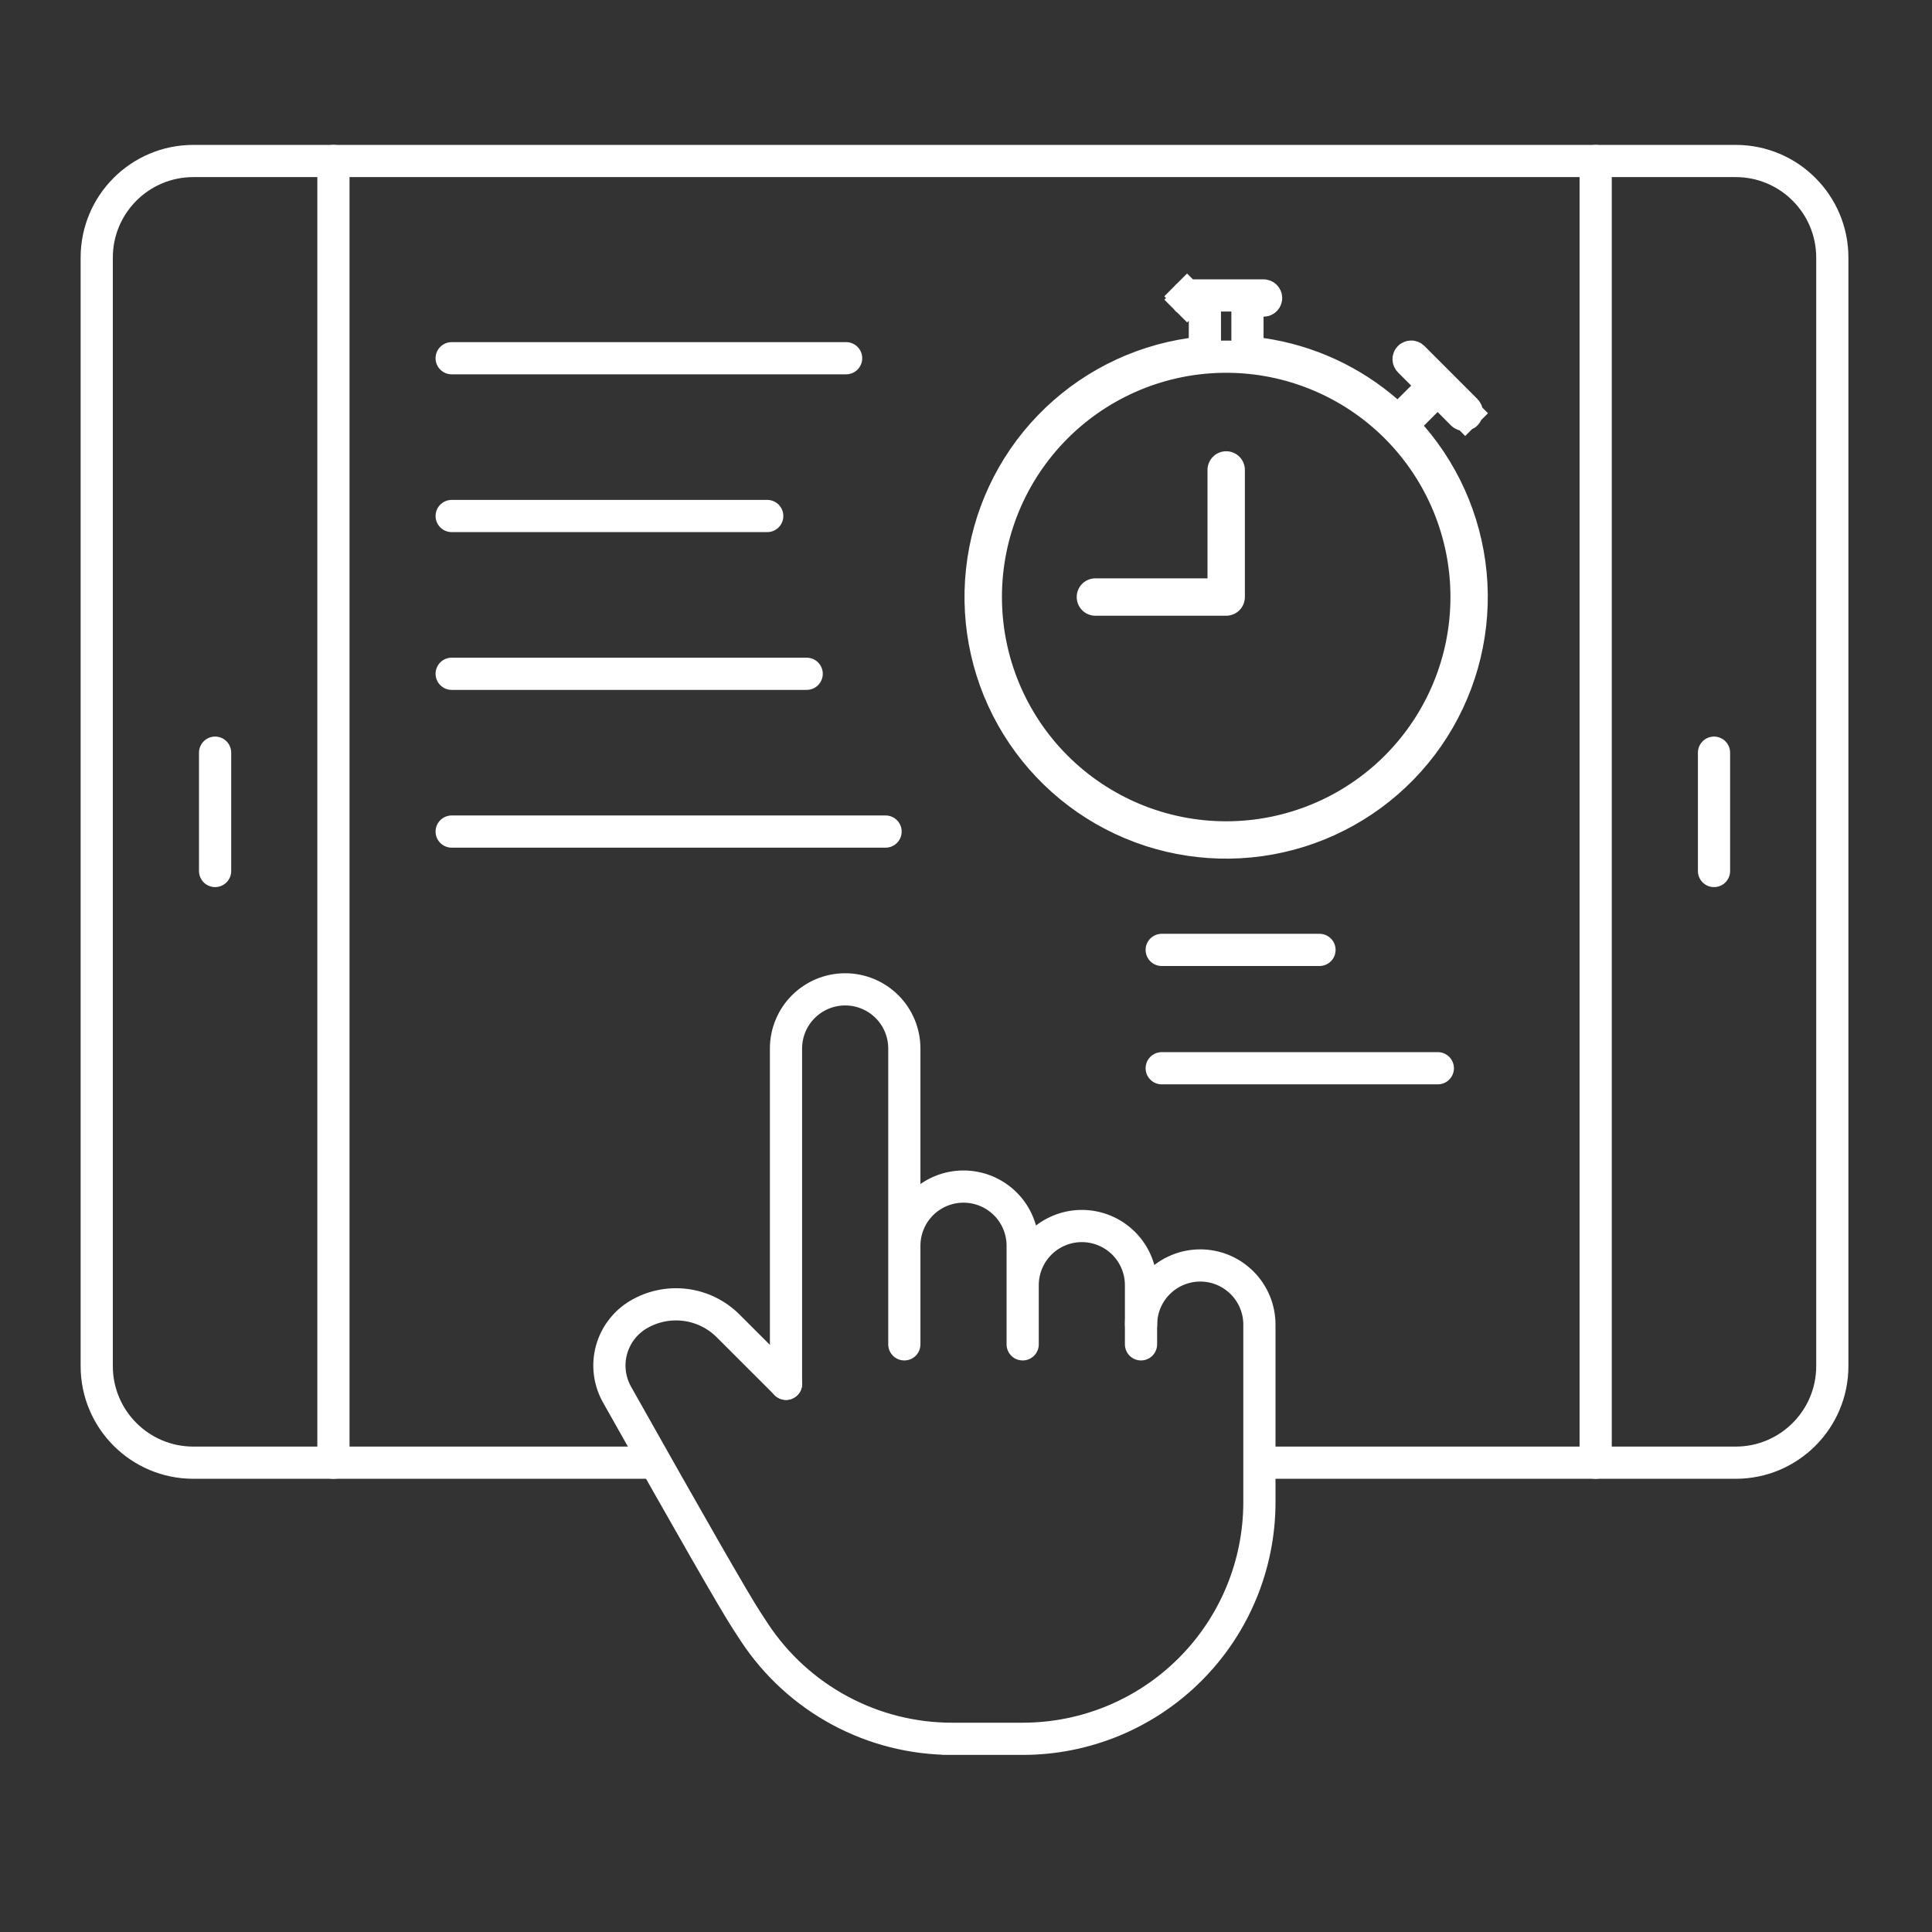 <svg width="60" height="60" viewBox="0 0 60 60" fill="none" xmlns="http://www.w3.org/2000/svg">
<rect x="0" y="0" width="60" height="60" fill="#333333" stroke="none"/>
<path d="M39.141 45.425H53.904C55.561 45.425 56.904 44.082 56.904 42.425V8C56.904 6.343 55.561 5 53.904 5H6.004C4.347 5 3.004 6.343 3.004 8V42.425C3.004 44.082 4.347 45.425 6.004 45.425H20.154" stroke="white"/>
<path d="M38.661 14.595C38.661 14.441 38.6 14.293 38.491 14.184C38.382 14.075 38.235 14.014 38.081 14.014C37.927 14.014 37.779 14.075 37.67 14.184C37.562 14.293 37.5 14.441 37.5 14.595V17.961H34.018C33.864 17.961 33.716 18.022 33.608 18.131C33.499 18.24 33.438 18.387 33.438 18.541C33.438 18.695 33.499 18.843 33.608 18.952C33.716 19.061 33.864 19.122 34.018 19.122H38.081C38.235 19.122 38.382 19.061 38.491 18.952C38.6 18.843 38.661 18.695 38.661 18.541V14.595Z" fill="white"/>
<path d="M43.768 12.74L43.775 12.732L44.179 12.329L44.533 11.975L44.179 11.621L43.768 11.211C43.768 11.211 43.768 11.211 43.768 11.211C43.753 11.196 43.744 11.176 43.744 11.154C43.744 11.133 43.753 11.112 43.768 11.097C43.783 11.082 43.804 11.074 43.825 11.074C43.846 11.073 43.867 11.082 43.882 11.097C43.882 11.097 43.882 11.097 43.882 11.097L45.523 12.739L45.523 12.739L45.529 12.745C45.537 12.753 45.543 12.762 45.547 12.772C45.552 12.781 45.554 12.792 45.554 12.803C45.554 12.813 45.552 12.824 45.548 12.834C45.544 12.844 45.538 12.853 45.531 12.86L45.857 13.187L45.531 12.86C45.523 12.868 45.514 12.874 45.504 12.878C45.494 12.882 45.484 12.884 45.473 12.884C45.462 12.884 45.452 12.882 45.442 12.877C45.432 12.873 45.423 12.867 45.416 12.859L45.416 12.859L45.41 12.854L45.001 12.443L44.647 12.088L44.293 12.442L43.889 12.846L43.881 12.853L43.525 13.182L43.843 13.548C44.952 14.828 45.603 16.442 45.694 18.133C45.784 19.825 45.309 21.498 44.343 22.89C43.377 24.281 41.974 25.312 40.358 25.818C38.741 26.324 37.002 26.278 35.415 25.686C33.828 25.094 32.483 23.991 31.592 22.55C30.701 21.109 30.316 19.412 30.497 17.728C30.677 16.044 31.413 14.467 32.589 13.248C33.765 12.028 35.314 11.235 36.99 10.993L37.419 10.931V10.498V9.836V9.336H36.919C36.898 9.336 36.877 9.327 36.862 9.312L36.514 9.66L36.862 9.312C36.847 9.297 36.839 9.277 36.839 9.255C36.839 9.234 36.847 9.213 36.862 9.198L36.512 8.848L36.862 9.198C36.877 9.183 36.898 9.175 36.919 9.175H39.241C39.262 9.175 39.282 9.183 39.297 9.198C39.312 9.213 39.321 9.234 39.321 9.255C39.321 9.277 39.312 9.297 39.297 9.312C39.282 9.327 39.262 9.336 39.241 9.336H38.741V9.836V10.497V10.93L39.169 10.992C40.651 11.206 41.995 11.842 43.073 12.778L43.439 13.097L43.768 12.74ZM35.223 11.645C34.318 12.021 33.495 12.57 32.801 13.264C31.402 14.664 30.615 16.562 30.616 18.542C30.616 20.522 31.402 22.421 32.802 23.82C34.202 25.22 36.101 26.007 38.081 26.006C40.061 26.006 41.959 25.22 43.359 23.82C44.759 22.42 45.545 20.521 45.545 18.541C45.545 16.561 44.758 14.663 43.358 13.263C41.958 11.863 40.059 11.077 38.08 11.077C37.099 11.077 36.129 11.27 35.223 11.645Z" stroke="white"/>
<path d="M24.41 42.975V32.563C24.41 32.075 24.604 31.608 24.948 31.263C25.293 30.919 25.76 30.725 26.248 30.725C26.735 30.725 27.202 30.919 27.547 31.263C27.892 31.608 28.085 32.075 28.085 32.563V41.75M28.085 41.138V38.688C28.085 38.2 28.279 37.733 28.623 37.388C28.968 37.044 29.435 36.85 29.923 36.85C30.41 36.85 30.877 37.044 31.222 37.388C31.567 37.733 31.76 38.2 31.76 38.688V41.75M31.76 39.913C31.76 39.425 31.954 38.958 32.298 38.613C32.643 38.269 33.11 38.075 33.598 38.075C34.085 38.075 34.552 38.269 34.897 38.613C35.242 38.958 35.435 39.425 35.435 39.913V41.75" stroke="white" stroke-linecap="round" stroke-linejoin="round"/>
<path d="M35.437 41.138C35.437 40.651 35.631 40.183 35.975 39.839C36.32 39.494 36.787 39.3 37.275 39.3C37.762 39.3 38.229 39.494 38.574 39.839C38.919 40.183 39.112 40.651 39.112 41.138V46.65C39.112 48.6 38.338 50.469 36.959 51.847C35.581 53.226 33.712 54 31.762 54H29.312H29.567C28.35 54.001 27.151 53.698 26.08 53.121C25.008 52.544 24.097 51.709 23.427 50.693L23.187 50.325C22.805 49.739 21.463 47.4 19.162 43.309C18.927 42.891 18.864 42.399 18.987 41.937C19.11 41.474 19.408 41.078 19.818 40.831C20.256 40.57 20.768 40.462 21.274 40.524C21.78 40.586 22.25 40.815 22.611 41.175L24.412 42.975" stroke="white" stroke-linecap="round" stroke-linejoin="round"/>
<path d="M10.355 45.425L10.355 5" stroke="white" stroke-linecap="round"/>
<path d="M49.555 45.425L49.555 5" stroke="white" stroke-linecap="round"/>
<path d="M14.027 11.125H26.277" stroke="white" stroke-linecap="round"/>
<path d="M14.027 16.025H23.827" stroke="white" stroke-linecap="round"/>
<path d="M36.078 29.5H40.978" stroke="white" stroke-linecap="round"/>
<path d="M14.027 20.925H25.052" stroke="white" stroke-linecap="round"/>
<path d="M36.078 33.175H44.653" stroke="white" stroke-linecap="round"/>
<path d="M6.68 23.375L6.68 27.05" stroke="white" stroke-linecap="round"/>
<path d="M53.23 23.375L53.23 27.05" stroke="white" stroke-linecap="round"/>
<path d="M14.027 25.825H27.502" stroke="white" stroke-linecap="round"/>
</svg>
